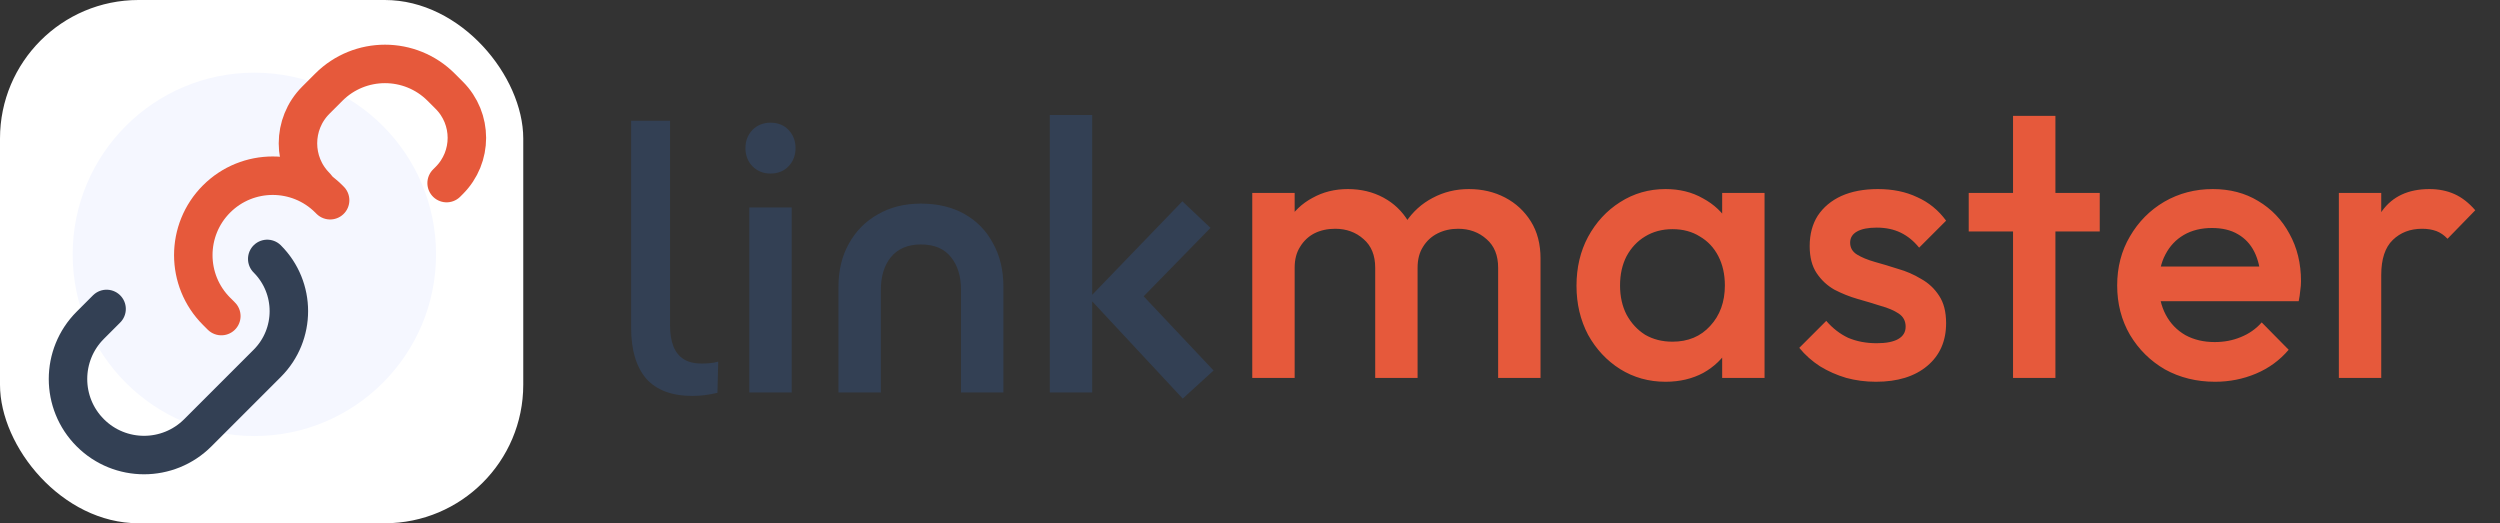 <svg xmlns="http://www.w3.org/2000/svg" width="172" height="36" viewBox="0 0 172 36" fill="none"><rect x="0" y="0" width="172" height="36" fill="#333333" stroke="none"/><rect width="36" height="36" rx="9.529" fill="white"></rect><circle cx="17.5" cy="17.5" r="12.5" fill="#F5F7FF"></circle><path d="M15.228 21.746L14.899 21.417C12.765 19.283 12.765 15.823 14.899 13.689V13.689C17.033 11.555 20.492 11.555 22.626 13.689L22.713 13.776" stroke="#E6593B" stroke-width="2.647" stroke-linecap="round"></path><path d="M21.73 12.832V12.832C20.09 11.192 20.09 8.532 21.73 6.891L22.623 5.998C24.757 3.864 28.217 3.864 30.351 5.998L30.907 6.554V6.554C32.526 8.173 32.526 10.798 30.907 12.417L30.727 12.597" stroke="#E6593B" stroke-width="2.647" stroke-linecap="round"></path><path d="M18.386 17.813V17.813C20.37 19.797 20.37 23.014 18.386 24.998L13.609 29.775C11.566 31.818 8.254 31.818 6.211 29.775V29.775C4.168 27.732 4.168 24.42 6.211 22.377L7.333 21.255" stroke="#334054" stroke-width="2.647" stroke-linecap="round"></path><path d="M47.637 27.239C46.223 27.239 45.162 26.841 44.455 26.046C43.766 25.232 43.421 24.066 43.421 22.546V8.308H46.099V22.387C46.099 22.952 46.178 23.438 46.337 23.845C46.496 24.234 46.735 24.525 47.053 24.72C47.371 24.914 47.769 25.012 48.246 25.012C48.459 25.012 48.662 25.003 48.856 24.985C49.051 24.967 49.236 24.932 49.413 24.879L49.36 27.026C49.06 27.097 48.768 27.15 48.485 27.186C48.202 27.221 47.919 27.239 47.637 27.239ZM51.552 27V14.273H54.468V27H51.552ZM53.01 11.94C52.515 11.94 52.1 11.772 51.764 11.436C51.446 11.101 51.287 10.685 51.287 10.19C51.287 9.695 51.446 9.28 51.764 8.944C52.1 8.608 52.515 8.44 53.01 8.44C53.523 8.44 53.938 8.608 54.256 8.944C54.574 9.28 54.733 9.695 54.733 10.19C54.733 10.685 54.574 11.101 54.256 11.436C53.938 11.772 53.523 11.94 53.01 11.94ZM57.686 27V19.735C57.686 18.604 57.925 17.614 58.402 16.766C58.88 15.899 59.542 15.228 60.391 14.751C61.239 14.256 62.229 14.008 63.36 14.008C64.509 14.008 65.508 14.247 66.356 14.724C67.205 15.201 67.859 15.873 68.319 16.739C68.796 17.588 69.034 18.586 69.034 19.735V27H66.118V19.947C66.118 19.011 65.888 18.259 65.428 17.694C64.969 17.11 64.28 16.819 63.36 16.819C62.459 16.819 61.77 17.11 61.292 17.694C60.833 18.259 60.603 19.011 60.603 19.947V27H57.686ZM81.373 27.424L74.93 20.504L81.347 13.849L83.282 15.679L77.714 21.379L77.847 19.497L83.494 25.489L81.373 27.424ZM72.226 27V7.91H75.142V27H72.226Z" fill="#334054"></path><path d="M86.156 26V13.273H89.072V26H86.156ZM94.614 26V18.417C94.614 17.569 94.349 16.915 93.818 16.455C93.288 15.978 92.634 15.739 91.856 15.739C91.326 15.739 90.849 15.845 90.424 16.057C90.018 16.269 89.691 16.579 89.444 16.985C89.196 17.374 89.072 17.851 89.072 18.417L87.932 17.781C87.932 16.808 88.144 15.969 88.569 15.262C88.993 14.555 89.567 14.007 90.292 13.618C91.017 13.211 91.83 13.008 92.731 13.008C93.633 13.008 94.446 13.203 95.171 13.591C95.895 13.98 96.47 14.528 96.894 15.235C97.318 15.942 97.53 16.791 97.53 17.781V26H94.614ZM103.072 26V18.417C103.072 17.569 102.807 16.915 102.276 16.455C101.746 15.978 101.092 15.739 100.314 15.739C99.802 15.739 99.333 15.845 98.909 16.057C98.485 16.269 98.149 16.579 97.901 16.985C97.654 17.374 97.53 17.851 97.53 18.417L95.886 17.781C95.975 16.808 96.258 15.969 96.735 15.262C97.212 14.555 97.822 14.007 98.564 13.618C99.324 13.211 100.155 13.008 101.057 13.008C101.976 13.008 102.807 13.203 103.549 13.591C104.291 13.98 104.883 14.528 105.325 15.235C105.767 15.942 105.988 16.791 105.988 17.781V26H103.072ZM114.587 26.265C113.438 26.265 112.396 25.974 111.459 25.39C110.54 24.807 109.806 24.02 109.258 23.03C108.728 22.023 108.463 20.901 108.463 19.663C108.463 18.408 108.728 17.286 109.258 16.296C109.806 15.288 110.54 14.493 111.459 13.91C112.396 13.309 113.438 13.008 114.587 13.008C115.56 13.008 116.417 13.22 117.159 13.645C117.919 14.051 118.52 14.617 118.962 15.341C119.404 16.066 119.625 16.888 119.625 17.807V21.466C119.625 22.385 119.404 23.207 118.962 23.932C118.538 24.657 117.946 25.231 117.186 25.655C116.426 26.062 115.56 26.265 114.587 26.265ZM115.065 23.508C116.143 23.508 117.009 23.145 117.663 22.421C118.335 21.696 118.671 20.768 118.671 19.637C118.671 18.877 118.52 18.205 118.22 17.622C117.919 17.038 117.495 16.588 116.947 16.269C116.417 15.934 115.789 15.766 115.065 15.766C114.358 15.766 113.73 15.934 113.182 16.269C112.652 16.588 112.228 17.038 111.909 17.622C111.609 18.205 111.459 18.877 111.459 19.637C111.459 20.397 111.609 21.068 111.909 21.652C112.228 22.235 112.652 22.695 113.182 23.03C113.73 23.349 114.358 23.508 115.065 23.508ZM118.485 26V22.58L118.989 19.478L118.485 16.402V13.273H121.401V26H118.485ZM129.066 26.265C128.359 26.265 127.678 26.177 127.024 26C126.37 25.806 125.769 25.54 125.222 25.205C124.674 24.851 124.196 24.427 123.79 23.932L125.646 22.076C126.088 22.588 126.591 22.977 127.157 23.243C127.74 23.49 128.394 23.614 129.119 23.614C129.773 23.614 130.268 23.517 130.604 23.322C130.94 23.128 131.108 22.845 131.108 22.474C131.108 22.085 130.949 21.784 130.63 21.572C130.312 21.36 129.897 21.183 129.384 21.042C128.889 20.883 128.359 20.724 127.793 20.565C127.245 20.406 126.715 20.194 126.203 19.928C125.708 19.645 125.301 19.265 124.983 18.788C124.665 18.311 124.506 17.692 124.506 16.932C124.506 16.119 124.691 15.421 125.062 14.838C125.451 14.254 125.99 13.804 126.68 13.485C127.387 13.167 128.226 13.008 129.199 13.008C130.224 13.008 131.125 13.194 131.903 13.565C132.698 13.918 133.361 14.458 133.892 15.182L132.036 17.038C131.664 16.579 131.24 16.234 130.763 16.004C130.286 15.774 129.738 15.66 129.119 15.66C128.536 15.66 128.085 15.748 127.767 15.925C127.449 16.102 127.29 16.358 127.29 16.694C127.29 17.047 127.449 17.321 127.767 17.516C128.085 17.71 128.492 17.878 128.986 18.019C129.499 18.161 130.029 18.32 130.577 18.497C131.143 18.656 131.673 18.885 132.168 19.186C132.681 19.469 133.096 19.858 133.414 20.352C133.732 20.83 133.892 21.457 133.892 22.235C133.892 23.472 133.458 24.453 132.592 25.178C131.726 25.903 130.551 26.265 129.066 26.265ZM138.497 26V7.971H141.413V26H138.497ZM135.448 15.925V13.273H144.462V15.925H135.448ZM152.397 26.265C151.124 26.265 149.975 25.982 148.95 25.417C147.942 24.833 147.138 24.038 146.537 23.03C145.954 22.023 145.662 20.892 145.662 19.637C145.662 18.382 145.954 17.259 146.537 16.269C147.121 15.262 147.907 14.466 148.897 13.883C149.904 13.3 151.018 13.008 152.238 13.008C153.422 13.008 154.465 13.282 155.366 13.83C156.285 14.378 157.001 15.129 157.514 16.084C158.044 17.038 158.309 18.125 158.309 19.345C158.309 19.557 158.292 19.778 158.256 20.008C158.239 20.22 158.203 20.459 158.15 20.724H147.704V18.337H156.639L155.552 19.292C155.517 18.514 155.366 17.86 155.101 17.33C154.836 16.8 154.456 16.393 153.961 16.11C153.484 15.828 152.892 15.686 152.185 15.686C151.442 15.686 150.797 15.845 150.249 16.163C149.701 16.482 149.277 16.932 148.976 17.516C148.676 18.081 148.526 18.762 148.526 19.557C148.526 20.352 148.685 21.051 149.003 21.652C149.321 22.253 149.772 22.721 150.355 23.057C150.939 23.375 151.61 23.534 152.37 23.534C153.024 23.534 153.625 23.419 154.173 23.189C154.739 22.96 155.216 22.624 155.605 22.182L157.461 24.064C156.842 24.789 156.091 25.337 155.207 25.708C154.323 26.079 153.387 26.265 152.397 26.265ZM160.913 26V13.273H163.829V26H160.913ZM163.829 18.921L162.822 18.417C162.822 16.808 163.175 15.509 163.882 14.52C164.607 13.512 165.694 13.008 167.143 13.008C167.78 13.008 168.354 13.123 168.867 13.353C169.379 13.583 169.857 13.954 170.298 14.466L168.389 16.428C168.16 16.181 167.903 16.004 167.621 15.898C167.338 15.792 167.011 15.739 166.64 15.739C165.826 15.739 165.155 15.995 164.624 16.508C164.094 17.021 163.829 17.825 163.829 18.921Z" fill="#E6593B"></path></svg>